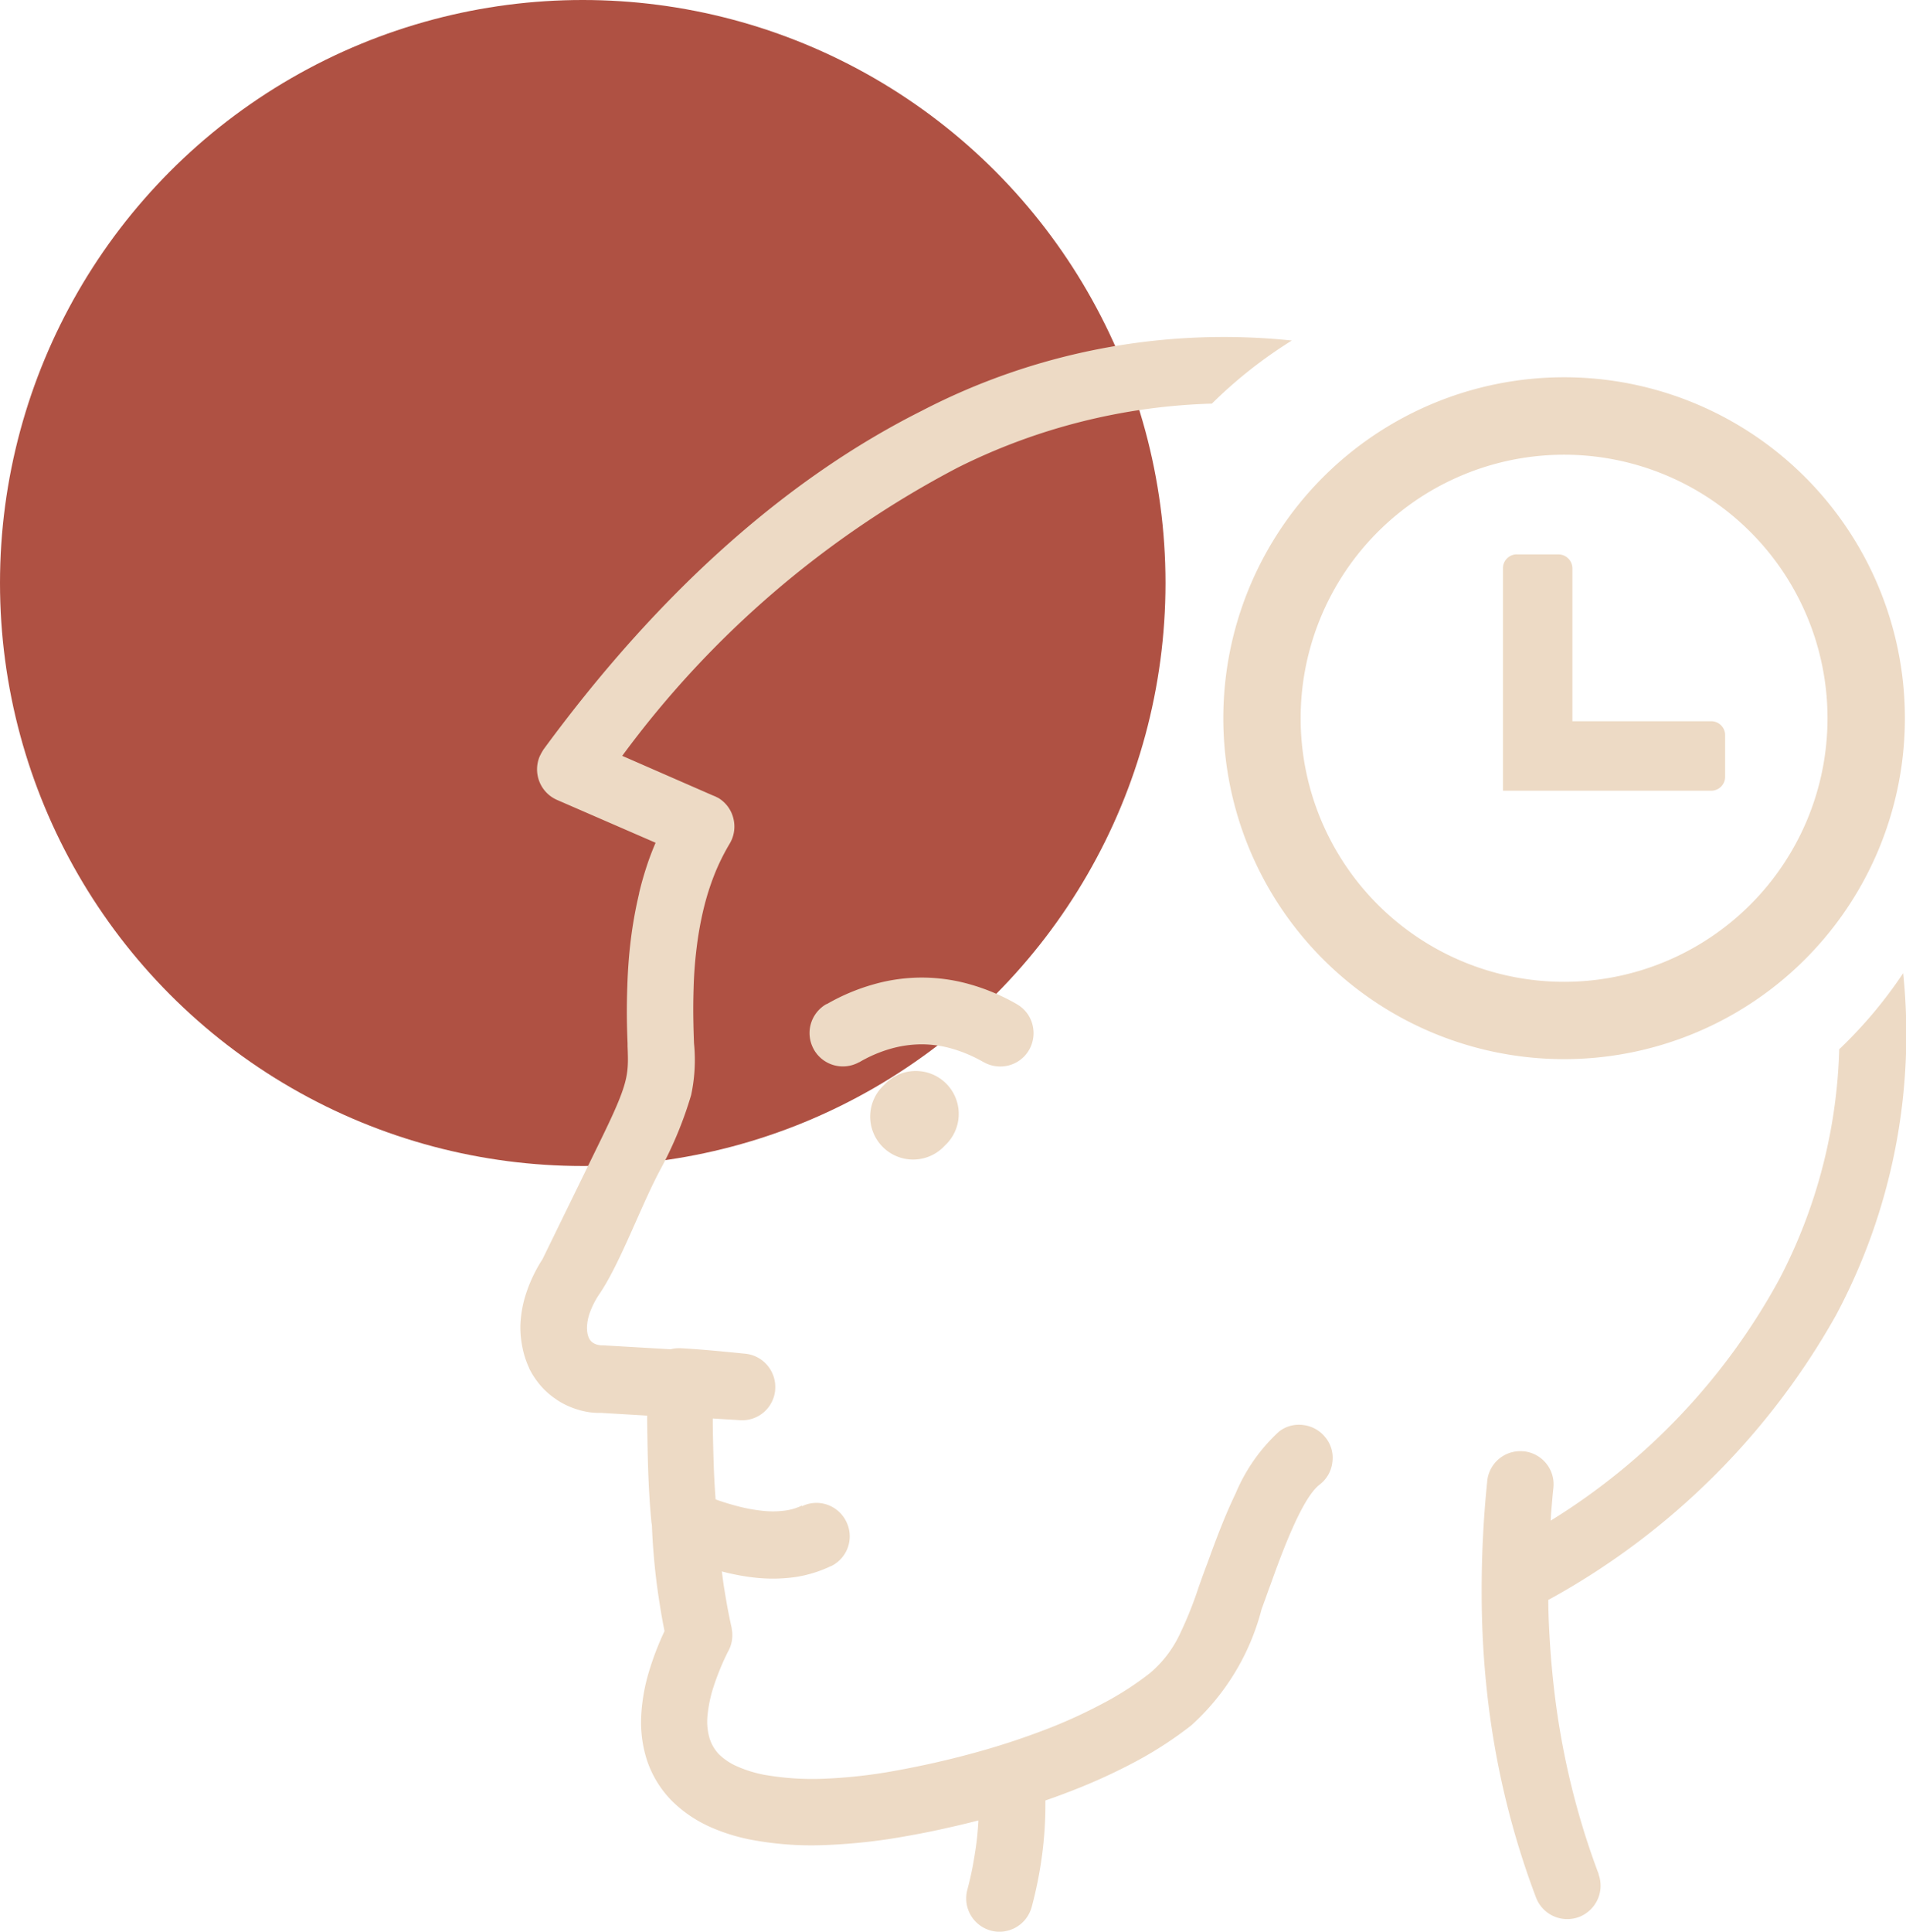 <svg xmlns="http://www.w3.org/2000/svg" width="62.143" height="62.96" viewBox="0 0 62.143 62.96">
  <g id="chose-frm" transform="translate(-809.5 -1962)">
    <circle id="Ellipse_15" data-name="Ellipse 15" cx="19" cy="19" r="19" transform="translate(809.5 1962)" fill="#af5143"/>
    <g id="patience-icon" transform="translate(826.466 1972.968)">
      <path id="Path_286" data-name="Path 286" d="M34.029,1.327A11.111,11.111,0,1,1,22.919,12.438,11.112,11.112,0,0,1,34.029,1.327ZM9.185,38.115l.008,0a1.068,1.068,0,0,1,.821-.042,1.085,1.085,0,0,1,.613.55l.008.017a1.079,1.079,0,0,1-.5,1.43l-.008,0a4.128,4.128,0,0,1-1.176.36,5.3,5.3,0,0,1-1.3.017h0a6.894,6.894,0,0,1-.749-.123c-.11-.021-.22-.051-.334-.08l.021.157c.034.267.08.546.131.838s.106.563.169.846l0,.017a1.12,1.12,0,0,1,.008.393,1.087,1.087,0,0,1-.135.377,8.331,8.331,0,0,0-.474,1.164,4.384,4.384,0,0,0-.19.944v0a1.945,1.945,0,0,0,.072.707,1.332,1.332,0,0,0,.3.512,1.981,1.981,0,0,0,.6.4,4.062,4.062,0,0,0,.935.283h.008A9.019,9.019,0,0,0,9.9,47a16.507,16.507,0,0,0,2.335-.262c.817-.148,1.68-.338,2.543-.575a24.323,24.323,0,0,0,2.357-.77,16.451,16.451,0,0,0,1.912-.876l.017-.008a10.153,10.153,0,0,0,1.464-.952,3.755,3.755,0,0,0,.969-1.261,12.577,12.577,0,0,0,.618-1.54c.093-.262.186-.525.288-.787.224-.618.533-1.468.918-2.268a5.751,5.751,0,0,1,1.413-2.014l0,0a1.052,1.052,0,0,1,.8-.212,1.078,1.078,0,0,1,.719.41l.008.008a1.052,1.052,0,0,1,.212.8,1.069,1.069,0,0,1-.41.719l-.017.013c-.575.457-1.227,2.238-1.6,3.283-.059.152-.114.313-.169.465s-.085.233-.11.3v0a7.689,7.689,0,0,1-2.285,3.782,12.463,12.463,0,0,1-1.756,1.151,18.951,18.951,0,0,1-2.2,1.007q-.228.089-.508.19l-.3.106c0,.186,0,.368-.008.554-.008.262-.025.525-.051.783v.008c-.034.355-.085.711-.148,1.062-.068.368-.148.723-.241,1.07l-.008.025a1.09,1.09,0,0,1-1.32.74l-.025-.008a1.087,1.087,0,0,1-.745-1.32c.08-.3.148-.6.2-.9s.1-.6.127-.889c.013-.14.025-.288.034-.44v-.034c-.313.08-.626.157-.931.224-.461.106-.922.2-1.375.279h0a18.661,18.661,0,0,1-2.721.3,10.581,10.581,0,0,1-2.285-.157A6.145,6.145,0,0,1,6.1,48.532l-.025-.013a4.185,4.185,0,0,1-1.138-.8h0a3.428,3.428,0,0,1-.8-1.295,4.034,4.034,0,0,1-.19-1.582v-.008a6.1,6.1,0,0,1,.241-1.307A9.432,9.432,0,0,1,4.7,42.19c-.047-.233-.089-.465-.127-.694-.042-.262-.085-.533-.123-.825q-.063-.489-.1-.939c-.025-.3-.047-.618-.059-.948a.7.7,0,0,0-.017-.131c-.11-1.142-.127-2.251-.14-3.372v-.114l-1.494-.089H2.576a2.3,2.3,0,0,1-.723-.114,2.523,2.523,0,0,1-.664-.313l-.008-.008a2.4,2.4,0,0,1-.508-.44,2.68,2.68,0,0,1-.385-.575l0-.008a2.907,2.907,0,0,1-.216-.656A3.282,3.282,0,0,1,0,32.247a3.759,3.759,0,0,1,.2-1.1,4.807,4.807,0,0,1,.52-1.075l1.912-3.914c.905-1.853.9-2.094.863-3.038l0-.085c-.017-.448-.038-1.02-.008-1.857.017-.537.055-1.054.118-1.553a13.979,13.979,0,0,1,.267-1.477l0-.013c.08-.343.178-.668.283-.982.076-.22.161-.44.254-.656L1.193,15.1a1.087,1.087,0,0,1-.558-1.43l.055-.106c.013-.021.03-.051.051-.085l.013-.021C4.7,8.08,8.9,4.522,13.073,2.427A21.367,21.367,0,0,1,25.152.13a14.953,14.953,0,0,0-2.606,2.056,19.76,19.76,0,0,0-8.288,2.086A31.987,31.987,0,0,0,3.321,13.665l2.953,1.29.085.034c.03.017.068.034.1.051a1.072,1.072,0,0,1,.487.668,1.084,1.084,0,0,1-.123.821h0a7.083,7.083,0,0,0-.5,1.015,8.387,8.387,0,0,0-.351,1.117,11.163,11.163,0,0,0-.224,1.252c-.055.44-.089.889-.1,1.341v0c-.013.4-.013.736-.008,1.028s.013.533.021.749a5.466,5.466,0,0,1-.093,1.688,12.586,12.586,0,0,1-.986,2.395c-.635,1.168-1.333,3.118-2.018,4.108a2.813,2.813,0,0,0-.292.571,1.564,1.564,0,0,0-.1.5h0a1.039,1.039,0,0,0,.017.2.677.677,0,0,0,.047.148v0a.362.362,0,0,0,.063.093.277.277,0,0,0,.076.063h0a.4.4,0,0,0,.123.055.6.6,0,0,0,.152.025h.063l2.187.127a.8.8,0,0,1,.1-.021H5a.965.965,0,0,1,.152-.013h.08c.681.038,1.409.11,2.09.178a1.076,1.076,0,0,1,.728.377h0a1.087,1.087,0,0,1,.258.791v.013a1.08,1.08,0,0,1-1.159.986c-.292-.021-.584-.034-.876-.055,0,.444.013.889.025,1.337.013.423.034.855.068,1.3.245.089.487.161.711.22a5.414,5.414,0,0,0,.787.148h0a3.068,3.068,0,0,0,.736,0,1.814,1.814,0,0,0,.575-.165Zm35.9-17.364a19.412,19.412,0,0,1-2.2,11.161,23.917,23.917,0,0,1-9.27,9.207h0c-.03.017-.063.034-.1.051,0,.478.025.96.055,1.434.034.537.085,1.075.148,1.608a25.615,25.615,0,0,0,.554,3.042,24.818,24.818,0,0,0,.884,2.852l0,.017a1.077,1.077,0,0,1-.034.812,1.1,1.1,0,0,1-.605.571l-.025.008a1.089,1.089,0,0,1-1.375-.635v0a26.922,26.922,0,0,1-.965-3.1,27.412,27.412,0,0,1-.6-3.292A29.877,29.877,0,0,1,31.342,41a34.789,34.789,0,0,1,.182-3.7V37.29a1.082,1.082,0,0,1,1.18-.96h.017a1.085,1.085,0,0,1,.723.393,1.069,1.069,0,0,1,.237.787v.008c-.03.271-.051.55-.076.838l-.013.233a21.078,21.078,0,0,0,7.472-7.9A17.188,17.188,0,0,0,43,23.227a14.572,14.572,0,0,0,2.082-2.475ZM16.187,21.759a1.066,1.066,0,0,1,.508.66,1.1,1.1,0,0,1-.106.825,1.081,1.081,0,0,1-.66.508,1.1,1.1,0,0,1-.825-.106l-.017-.008a4.625,4.625,0,0,0-1.02-.432,3.641,3.641,0,0,0-.982-.14,3.743,3.743,0,0,0-1.011.144,4.4,4.4,0,0,0-1.024.44l-.008,0a1.087,1.087,0,0,1-1.468-.406l-.013-.025a1.086,1.086,0,0,1,.41-1.46L10,21.75a6.666,6.666,0,0,1,1.519-.639,5.711,5.711,0,0,1,3.11-.008,6.751,6.751,0,0,1,1.561.656ZM11.859,24.39h0a1.4,1.4,0,1,1,1.98,1.976h0a1.4,1.4,0,1,1-1.98-1.976ZM32.489,7.1h1.358a.456.456,0,0,1,.453.453v4.984h4.527a.453.453,0,0,1,.453.453v1.358a.453.453,0,0,1-.453.453H32.036V7.551a.453.453,0,0,1,.453-.453Zm1.54-3.249a8.589,8.589,0,1,1-8.589,8.589,8.59,8.59,0,0,1,8.589-8.589Z" transform="translate(0)" fill="#eddac5" fill-rule="evenodd"/>
    </g>
  </g>
</svg>
